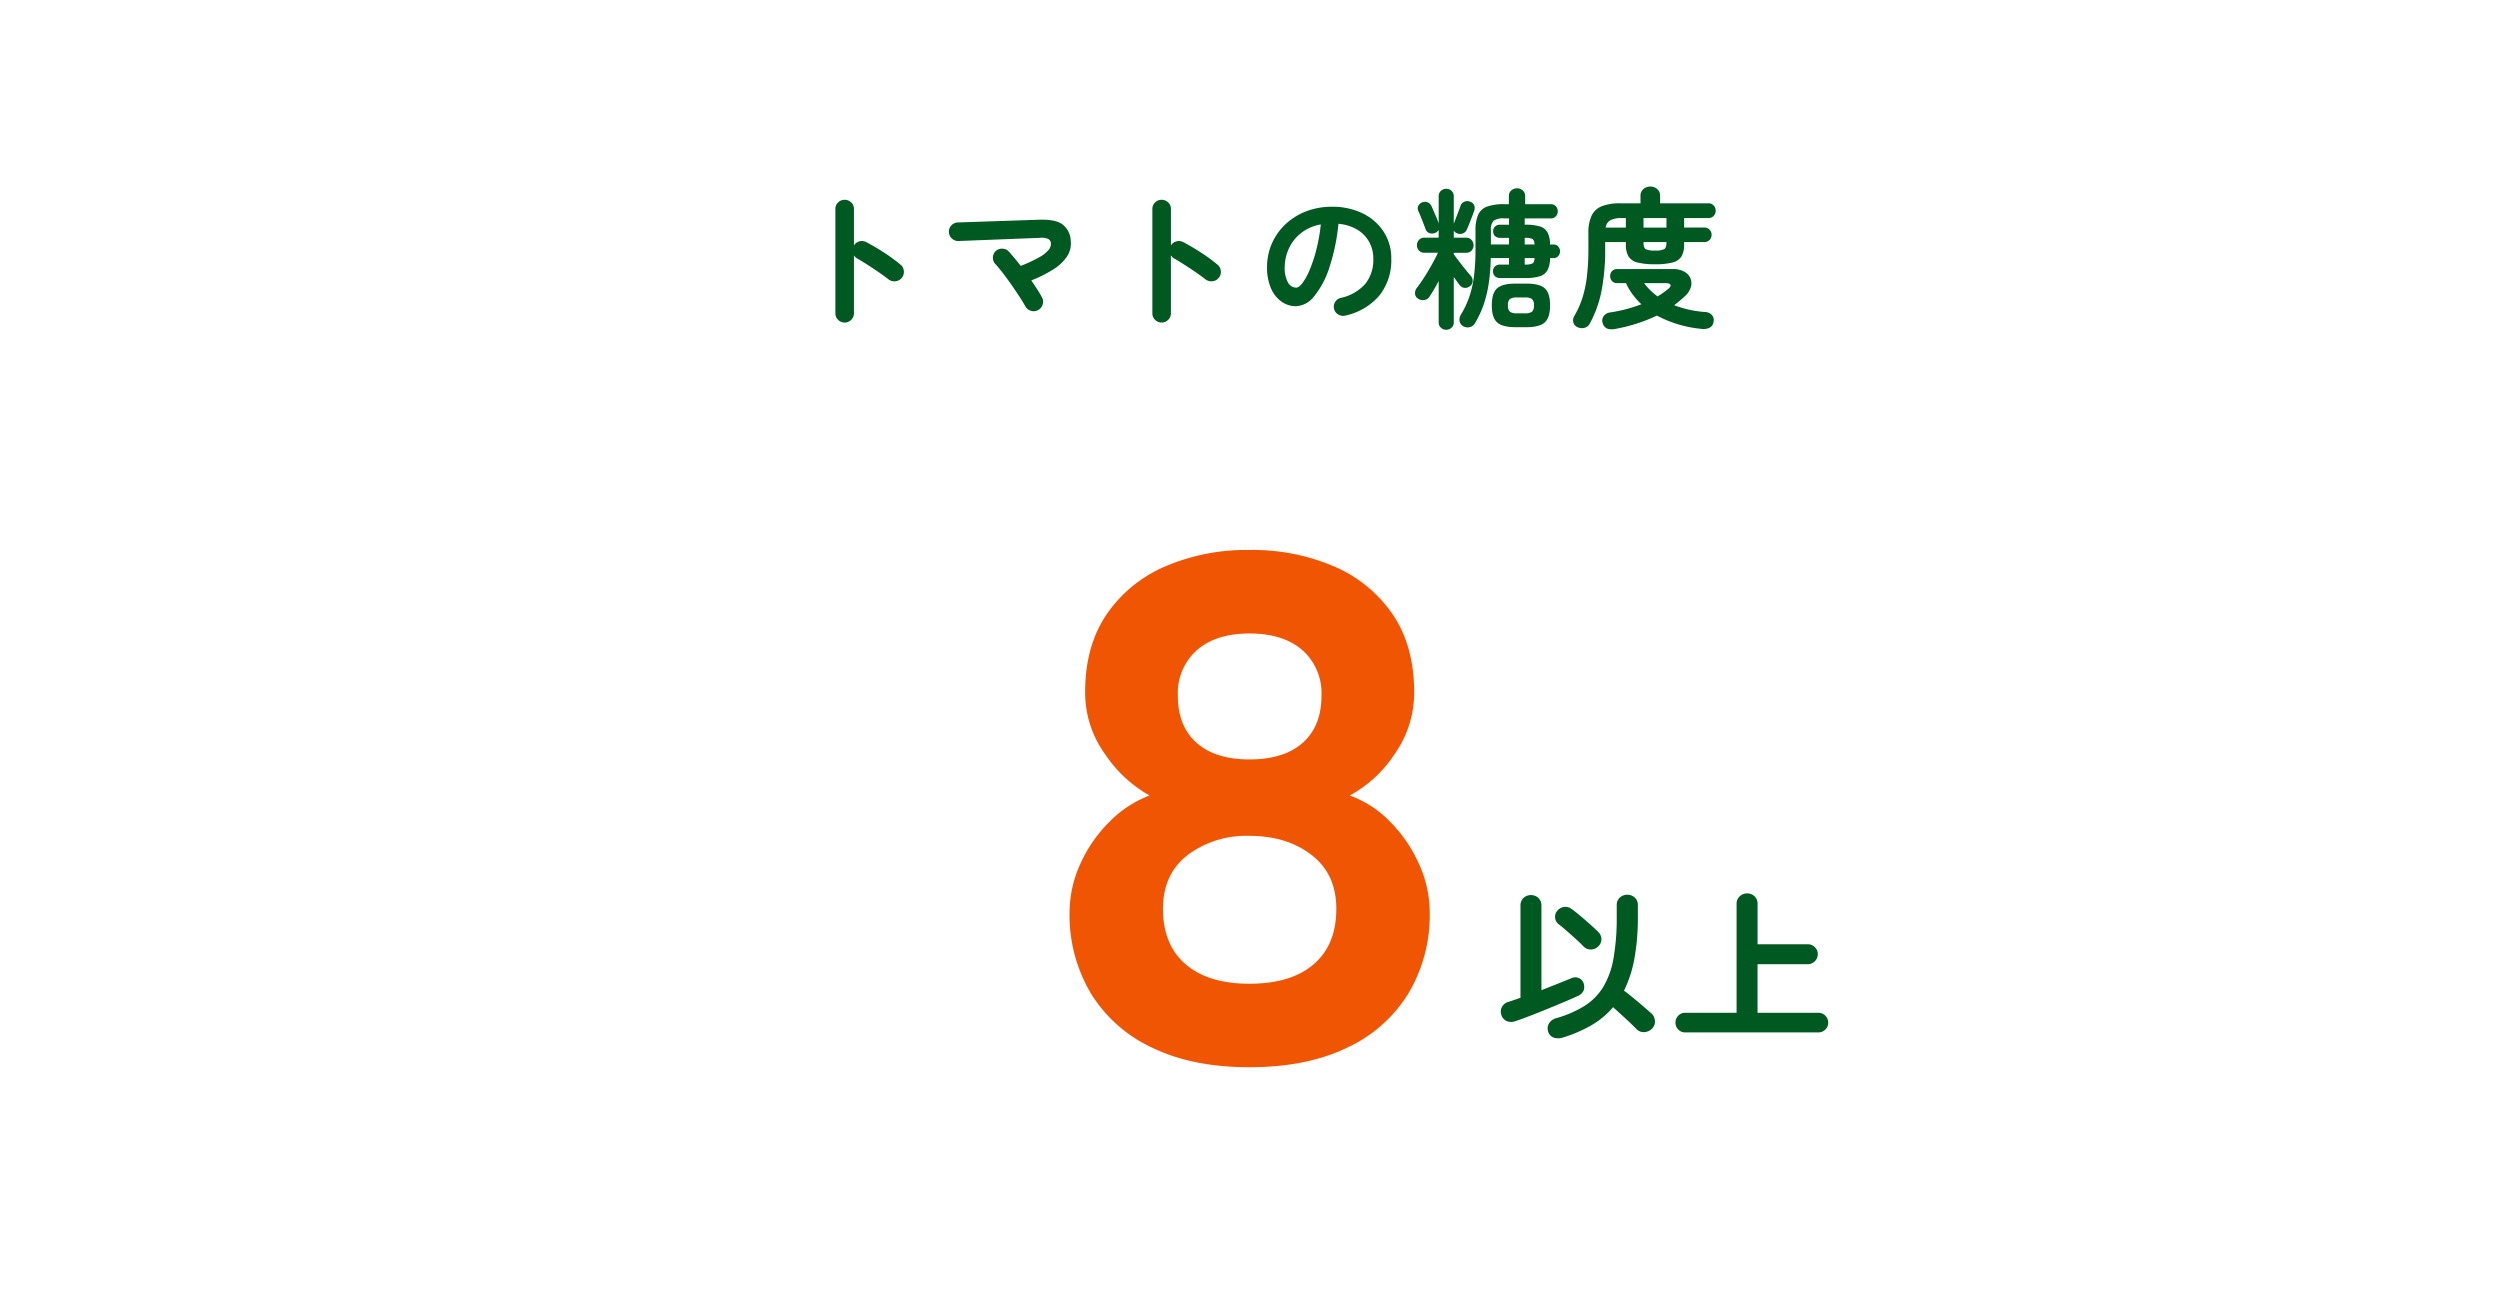 <svg xmlns="http://www.w3.org/2000/svg" width="530" height="275" viewBox="0 0 530 275">
  <g id="グループ_2347" data-name="グループ 2347" transform="translate(-170 -5164.387)">
    <rect id="長方形_3646" data-name="長方形 3646" width="530" height="275" transform="translate(170 5164.387)" fill="none"/>
    <path id="パス_26454" data-name="パス 26454" d="M-85.952,1.376A1.878,1.878,0,0,1-87.328.8,1.878,1.878,0,0,1-87.9-.576V-22.688a1.863,1.863,0,0,1,.576-1.392,1.905,1.905,0,0,1,1.376-.56,1.944,1.944,0,0,1,1.408.56,1.863,1.863,0,0,1,.576,1.392v7.712a1.97,1.97,0,0,1,1.152-.848,1.939,1.939,0,0,1,1.44.144q1.888.992,3.856,2.272a34.2,34.2,0,0,1,3.408,2.5,1.9,1.9,0,0,1,.72,1.36,1.929,1.929,0,0,1-.464,1.488,1.928,1.928,0,0,1-1.344.688,1.969,1.969,0,0,1-1.472-.432q-.9-.7-2.064-1.5t-2.336-1.552q-1.168-.752-2.128-1.3a2.059,2.059,0,0,1-.768-.7V-.576A1.878,1.878,0,0,1-84.544.8,1.915,1.915,0,0,1-85.952,1.376ZM-44.96-1.248a1.844,1.844,0,0,1-1.5.128,1.98,1.98,0,0,1-1.184-.96q-.416-.768-1.184-1.952t-1.68-2.5q-.912-1.312-1.824-2.5t-1.616-1.952a1.926,1.926,0,0,1-.56-1.408,1.936,1.936,0,0,1,.592-1.376,1.968,1.968,0,0,1,1.44-.512,1.869,1.869,0,0,1,1.376.64q.544.608,1.184,1.376t1.312,1.632A30.078,30.078,0,0,0-44.64-12.48,6.73,6.73,0,0,0-42.7-14.016a2.049,2.049,0,0,0,.5-1.312,1.157,1.157,0,0,0-.544-.992,3.379,3.379,0,0,0-1.824-.256l-17.216.672a1.9,1.9,0,0,1-1.408-.528,1.89,1.89,0,0,1-.64-1.36,1.886,1.886,0,0,1,.528-1.424,1.914,1.914,0,0,1,1.36-.624l17.152-.576q3.488-.128,5.024.976a4.581,4.581,0,0,1,1.76,3.5,4.941,4.941,0,0,1-.816,3.36A9.787,9.787,0,0,1-41.776-9.84a27.474,27.474,0,0,1-4.592,2.288q.7,1.024,1.3,1.952t.976,1.664a1.893,1.893,0,0,1,.128,1.52A1.957,1.957,0,0,1-44.96-1.248Zm26.208,2.624A1.878,1.878,0,0,1-20.128.8,1.878,1.878,0,0,1-20.7-.576V-22.688a1.863,1.863,0,0,1,.576-1.392,1.9,1.9,0,0,1,1.376-.56,1.944,1.944,0,0,1,1.408.56,1.863,1.863,0,0,1,.576,1.392v7.712a1.97,1.97,0,0,1,1.152-.848,1.939,1.939,0,0,1,1.44.144q1.888.992,3.856,2.272a34.2,34.2,0,0,1,3.408,2.5,1.9,1.9,0,0,1,.72,1.36,1.929,1.929,0,0,1-.464,1.488A1.928,1.928,0,0,1-8-7.376a1.969,1.969,0,0,1-1.472-.432q-.9-.7-2.064-1.5t-2.336-1.552q-1.168-.752-2.128-1.3a2.059,2.059,0,0,1-.768-.7V-.576A1.878,1.878,0,0,1-17.344.8,1.915,1.915,0,0,1-18.752,1.376ZM20.224-.1a1.955,1.955,0,0,1-1.5-.224,1.853,1.853,0,0,1-.9-1.184,1.846,1.846,0,0,1,.224-1.456,1.865,1.865,0,0,1,1.184-.88,9.6,9.6,0,0,0,5.232-3.008,8.134,8.134,0,0,0,1.68-5.28,7.272,7.272,0,0,0-.9-3.616A6.971,6.971,0,0,0,22.7-18.336a9.317,9.317,0,0,0-3.952-1.216,42.3,42.3,0,0,1-1.936,9.3,18.522,18.522,0,0,1-3.2,6.048A5.177,5.177,0,0,1,9.76-2.08a5.271,5.271,0,0,1-3.1-.992A6.652,6.652,0,0,1,4.432-5.92a11,11,0,0,1-.816-4.448,12.35,12.35,0,0,1,1.008-4.976,12.358,12.358,0,0,1,2.864-4.08,13.456,13.456,0,0,1,4.368-2.752,14.9,14.9,0,0,1,5.52-.992,14.5,14.5,0,0,1,6.48,1.392A11.055,11.055,0,0,1,28.32-17.9a10.266,10.266,0,0,1,1.632,5.776A11.948,11.948,0,0,1,27.472-4.4,13.094,13.094,0,0,1,20.224-.1ZM9.792-6.016q.576,0,1.328-.976A13.041,13.041,0,0,0,12.64-9.76,30.319,30.319,0,0,0,14.048-14a37.248,37.248,0,0,0,.96-5.424,9.421,9.421,0,0,0-4.192,1.84,8.881,8.881,0,0,0-2.56,3.232,9.614,9.614,0,0,0-.9,3.92,6.377,6.377,0,0,0,.688,3.3A2.017,2.017,0,0,0,9.792-6.016Zm35.392,8.16a1.488,1.488,0,0,1-.752-1.072,1.9,1.9,0,0,1,.24-1.3,19.694,19.694,0,0,0,1.84-3.9,22.34,22.34,0,0,0,.992-4.48,46.447,46.447,0,0,0,.3-5.632v-3.872a8.221,8.221,0,0,1,.56-3.344A3.276,3.276,0,0,1,50.256-23.2a10.385,10.385,0,0,1,3.632-.512h.992v-1.7a1.533,1.533,0,0,1,.512-1.216,1.786,1.786,0,0,1,1.216-.448,1.786,1.786,0,0,1,1.216.448,1.533,1.533,0,0,1,.512,1.216v1.7h5.44a1.366,1.366,0,0,1,1.072.448,1.534,1.534,0,0,1,.4,1.056,1.534,1.534,0,0,1-.4,1.056,1.366,1.366,0,0,1-1.072.448H58.24v1.344h.128a10.067,10.067,0,0,1,3.136.384,2.7,2.7,0,0,1,1.6,1.3,5.7,5.7,0,0,1,.512,2.512h.7a1.292,1.292,0,0,1,1.04.432,1.507,1.507,0,0,1,.368,1.008,1.507,1.507,0,0,1-.368,1.008,1.291,1.291,0,0,1-1.04.432h-.7a5.729,5.729,0,0,1-.512,2.5,2.751,2.751,0,0,1-1.6,1.328,9.689,9.689,0,0,1-3.136.4H52.992a1.5,1.5,0,0,1-1.056-.384A1.366,1.366,0,0,1,51.52-9.5a1.327,1.327,0,0,1,.416-1.024,1.5,1.5,0,0,1,1.056-.384h1.92v-1.376H51.04A42.012,42.012,0,0,1,50.608-6.9a25.567,25.567,0,0,1-1.072,4.464A20.913,20.913,0,0,1,47.68,1.536a1.619,1.619,0,0,1-1.1.816A1.808,1.808,0,0,1,45.184,2.144ZM41.6,2.912a1.622,1.622,0,0,1-1.12-.432A1.455,1.455,0,0,1,40,1.344V-7.424q-.512.992-1.024,1.84T38.048-4.1a1.6,1.6,0,0,1-1.088.7,1.8,1.8,0,0,1-1.344-.288,1.315,1.315,0,0,1-.624-1.04,1.826,1.826,0,0,1,.368-1.232q.64-.8,1.488-2.112t1.664-2.768q.816-1.456,1.328-2.576H36.992a1.519,1.519,0,0,1-1.168-.464,1.605,1.605,0,0,1-.432-1.136,1.622,1.622,0,0,1,.432-1.12,1.493,1.493,0,0,1,1.168-.48H40v-1.664a1.4,1.4,0,0,1-.8.672,1.678,1.678,0,0,1-1.184.016,1.3,1.3,0,0,1-.8-.848q-.16-.448-.432-1.152t-.56-1.424q-.288-.72-.512-1.168a1.327,1.327,0,0,1-.032-1.168,1.484,1.484,0,0,1,.832-.752,1.563,1.563,0,0,1,1.184.016,1.646,1.646,0,0,1,.832.88l.48,1.12.576,1.344A9.8,9.8,0,0,1,40-19.616v-5.76a1.493,1.493,0,0,1,.48-1.168,1.622,1.622,0,0,1,1.12-.432,1.622,1.622,0,0,1,1.12.432,1.493,1.493,0,0,1,.48,1.168v5.792q.192-.48.464-1.184t.544-1.424q.272-.72.432-1.168a1.344,1.344,0,0,1,.784-.864,1.56,1.56,0,0,1,1.2-.032,1.378,1.378,0,0,1,.864.7,1.519,1.519,0,0,1,.064,1.152q-.16.512-.464,1.3t-.608,1.552q-.3.768-.528,1.248a1.457,1.457,0,0,1-.848.8,1.563,1.563,0,0,1-1.2-.032,1.187,1.187,0,0,1-.7-.608v1.536h2.592a1.493,1.493,0,0,1,1.168.48,1.622,1.622,0,0,1,.432,1.12,1.605,1.605,0,0,1-.432,1.136,1.519,1.519,0,0,1-1.168.464H43.2v.32q.448.608,1.12,1.488t1.344,1.712q.672.832,1.12,1.344A1.577,1.577,0,0,1,47.2-7.392a1.369,1.369,0,0,1-.576,1.056,1.534,1.534,0,0,1-1.12.368,1.426,1.426,0,0,1-1.024-.56q-.288-.352-.608-.8t-.672-.96V1.344a1.455,1.455,0,0,1-.48,1.136A1.622,1.622,0,0,1,41.6,2.912Zm14.752-.544q-2.848,0-3.968-1.024t-1.12-3.616q0-2.592,1.12-3.6T56.352-6.88h2.176q2.848,0,3.968,1.008t1.12,3.6q0,2.592-1.12,3.616T58.528,2.368ZM56.64-.576h1.6a2.548,2.548,0,0,0,1.536-.336,1.708,1.708,0,0,0,.416-1.36,1.653,1.653,0,0,0-.416-1.344,2.649,2.649,0,0,0-1.536-.32h-1.6a2.649,2.649,0,0,0-1.536.32,1.653,1.653,0,0,0-.416,1.344A1.708,1.708,0,0,0,55.1-.912,2.548,2.548,0,0,0,56.64-.576ZM51.072-15.168h3.84v-1.408h-1.92a1.476,1.476,0,0,1-1.04-.368,1.3,1.3,0,0,1-.4-1.008,1.354,1.354,0,0,1,.4-1.024,1.439,1.439,0,0,1,1.04-.384h1.92V-20.7H53.92a3.57,3.57,0,0,0-2.288.512,2.726,2.726,0,0,0-.56,2.016Zm7.168,0h2.08q-.032-.928-.448-1.168a3.385,3.385,0,0,0-1.536-.24h-.1Zm0,4.256h.1a3.385,3.385,0,0,0,1.536-.24q.416-.24.448-1.136H58.24Zm11.2,13.28a1.519,1.519,0,0,1-.9-1.056,1.765,1.765,0,0,1,.224-1.344,18.745,18.745,0,0,0,1.68-3.728,24.378,24.378,0,0,0,.976-4.592,49.709,49.709,0,0,0,.32-6.016v-3.168a8.577,8.577,0,0,1,.688-3.76,4.04,4.04,0,0,1,2.192-2A10.661,10.661,0,0,1,78.56-23.9h4.224v-1.568a1.805,1.805,0,0,1,.624-1.456,2.185,2.185,0,0,1,1.456-.528,2.185,2.185,0,0,1,1.456.528,1.805,1.805,0,0,1,.624,1.456V-23.9H97.152a1.468,1.468,0,0,1,1.152.464,1.6,1.6,0,0,1,.416,1.1,1.6,1.6,0,0,1-.416,1.1,1.468,1.468,0,0,1-1.152.464h-5.12v2.016h4.32a1.429,1.429,0,0,1,1.072.448,1.51,1.51,0,0,1,.432,1.088,1.509,1.509,0,0,1-.432,1.088,1.429,1.429,0,0,1-1.072.448h-4.32v.512a4.906,4.906,0,0,1-.544,2.512,3.047,3.047,0,0,1-1.888,1.3,14.264,14.264,0,0,1-3.744.384,14.3,14.3,0,0,1-3.728-.384,3.055,3.055,0,0,1-1.9-1.3,4.906,4.906,0,0,1-.544-2.512v-.512H75.3v1.344a46.139,46.139,0,0,1-.768,8.96,24.185,24.185,0,0,1-2.5,6.976,1.737,1.737,0,0,1-1.12.9A2.2,2.2,0,0,1,69.44,2.368Zm7.872.384q-2.08.352-2.56-1.28A1.654,1.654,0,0,1,74.992,0a1.959,1.959,0,0,1,1.392-.768A30.916,30.916,0,0,0,82.976-2.5a15.587,15.587,0,0,1-1.856-2.08,12.866,12.866,0,0,1-1.408-2.4H77.824a1.39,1.39,0,0,1-1.072-.432,1.477,1.477,0,0,1-.4-1.04,1.518,1.518,0,0,1,.4-1.072,1.39,1.39,0,0,1,1.072-.432H89.6a5.007,5.007,0,0,1,2.432.528A2.88,2.88,0,0,1,93.36-8.032a2.819,2.819,0,0,1,.112,1.856,4.164,4.164,0,0,1-1.216,1.92A26.308,26.308,0,0,1,89.92-2.3a22.541,22.541,0,0,0,6.528,1.44,2.061,2.061,0,0,1,1.472.64,1.612,1.612,0,0,1,.352,1.44,1.6,1.6,0,0,1-.848,1.264,3.019,3.019,0,0,1-1.648.24A24.709,24.709,0,0,1,86.272-.1,34.661,34.661,0,0,1,77.312,2.752Zm6.112-21.5h4.864v-2.016H83.424ZM86.4-4.16A20.054,20.054,0,0,0,88.608-5.7q.672-.544.528-.912t-1.072-.368H83.552a11.5,11.5,0,0,0,1.3,1.5A14.2,14.2,0,0,0,86.4-4.16Zm-.544-9.728a4.12,4.12,0,0,0,1.968-.3q.464-.3.464-1.36v-.128H83.424v.128q0,1.056.464,1.36A4.12,4.12,0,0,0,85.856-13.888ZM75.392-18.752H79.68v-2.016h-.9a4.961,4.961,0,0,0-2.368.448A2.162,2.162,0,0,0,75.392-18.752Z" transform="translate(435 5231.387)" fill="#005920"/>
    <path id="パス_26453" data-name="パス 26453" d="M-21.56,1.925A3.218,3.218,0,0,1-23.537,2,1.885,1.885,0,0,1-24.745.84a2.148,2.148,0,0,1,.087-1.8A2.5,2.5,0,0,1-23.1-2.135a24.167,24.167,0,0,0,5.985-2.59,12.361,12.361,0,0,0,3.972-3.99,17.642,17.642,0,0,0,2.205-6.108,49.481,49.481,0,0,0,.683-8.908v-2.38a2.052,2.052,0,0,1,.665-1.61,2.284,2.284,0,0,1,1.575-.595,2.284,2.284,0,0,1,1.575.595,2.052,2.052,0,0,1,.665,1.61v2.38a48.543,48.543,0,0,1-.735,8.978A25.51,25.51,0,0,1-8.715-7.98q.875.63,1.978,1.54t2.135,1.8q1.032.893,1.7,1.488a2.311,2.311,0,0,1,.752,1.593A2.105,2.105,0,0,1-2.765.07a2.464,2.464,0,0,1-1.61.735A2.072,2.072,0,0,1-6.02.21q-.6-.63-1.47-1.453t-1.82-1.68L-11.025-4.48A17.419,17.419,0,0,1-15.592-.665,29.4,29.4,0,0,1-21.56,1.925ZM-31.78-1.5a2.513,2.513,0,0,1-1.8-.035A2.022,2.022,0,0,1-34.72-2.87a2.062,2.062,0,0,1,.14-1.663A2.165,2.165,0,0,1-33.215-5.6q.56-.175,1.208-.4l1.347-.472v-19.53a2.135,2.135,0,0,1,.647-1.628,2.186,2.186,0,0,1,1.558-.612,2.23,2.23,0,0,1,1.593.612,2.135,2.135,0,0,1,.647,1.628v17.92q1.785-.7,3.448-1.365t2.853-1.155a1.945,1.945,0,0,1,1.627-.052,1.733,1.733,0,0,1,1,1.067,2.355,2.355,0,0,1,.017,1.575,2.345,2.345,0,0,1-1.312,1.19q-1.19.56-2.905,1.278T-25.077-4.06q-1.873.77-3.64,1.452T-31.78-1.5Zm14.525-15.82q-.63-.665-1.627-1.575t-2-1.785q-1-.875-1.7-1.4a1.884,1.884,0,0,1-.735-1.382,1.915,1.915,0,0,1,.49-1.488,2.254,2.254,0,0,1,1.47-.788,2.159,2.159,0,0,1,1.575.472q.735.525,1.8,1.418t2.1,1.82q1.032.928,1.663,1.557a2.145,2.145,0,0,1,.718,1.558,2.024,2.024,0,0,1-.683,1.558,2.157,2.157,0,0,1-1.54.647A2.036,2.036,0,0,1-17.255-17.325ZM4.27.875A1.968,1.968,0,0,1,2.8.263,2.014,2.014,0,0,1,2.2-1.19a2.056,2.056,0,0,1,.6-1.488A1.968,1.968,0,0,1,4.27-3.29H15.155V-26.355a2.107,2.107,0,0,1,.665-1.628A2.247,2.247,0,0,1,17.4-28.6a2.186,2.186,0,0,1,1.557.612,2.135,2.135,0,0,1,.648,1.628v8.54H30.24a2.084,2.084,0,0,1,1.5.612,2,2,0,0,1,.63,1.488,2.054,2.054,0,0,1-.63,1.505,2.054,2.054,0,0,1-1.5.63H19.6V-3.29H32.48a2.025,2.025,0,0,1,1.487.612A2.025,2.025,0,0,1,34.58-1.19,1.985,1.985,0,0,1,33.967.263,2.025,2.025,0,0,1,32.48.875Z" transform="translate(523 5382.387)" fill="#005920"/>
    <path id="パス_26452" data-name="パス 26452" d="M-.15,2.25q-12,0-20.55-4.125a30.083,30.083,0,0,1-13.05-11.55A32.479,32.479,0,0,1-38.25-30.6a24.729,24.729,0,0,1,2.325-10.35A29.542,29.542,0,0,1-29.7-49.875a23.625,23.625,0,0,1,8.4-5.475,27.708,27.708,0,0,1-9.375-8.7,22.249,22.249,0,0,1-4.275-13.2q0-9.75,4.5-16.425a28.655,28.655,0,0,1,12.375-10.2A43.442,43.442,0,0,1-.15-107.4a43.832,43.832,0,0,1,18.075,3.525A28.656,28.656,0,0,1,30.3-93.675Q34.8-87,34.8-77.25a22.519,22.519,0,0,1-4.2,13.2,26.591,26.591,0,0,1-9.45,8.7,22.649,22.649,0,0,1,8.475,5.475,30.233,30.233,0,0,1,6.15,8.925A24.729,24.729,0,0,1,38.1-30.6a32.479,32.479,0,0,1-4.5,17.175A30.083,30.083,0,0,1,20.55-1.875Q12,2.25-.15,2.25Zm0-17.7q8.85,0,13.65-4.125T18.3-31.35q0-7.35-5.25-11.4T-.15-46.8A20.729,20.729,0,0,0-13.2-42.75q-5.25,4.05-5.25,11.4,0,7.65,4.8,11.775T-.15-15.45ZM-.15-63q7.35,0,11.325-3.525T15.15-76.5a12.157,12.157,0,0,0-4.05-9.675Q7.05-89.7-.15-89.7q-7.05,0-11.1,3.525A12.157,12.157,0,0,0-15.3-76.5q0,6.45,3.975,9.975T-.15-63Z" transform="translate(435 5388.387)" fill="#ef5503"/>
  </g>
</svg>
